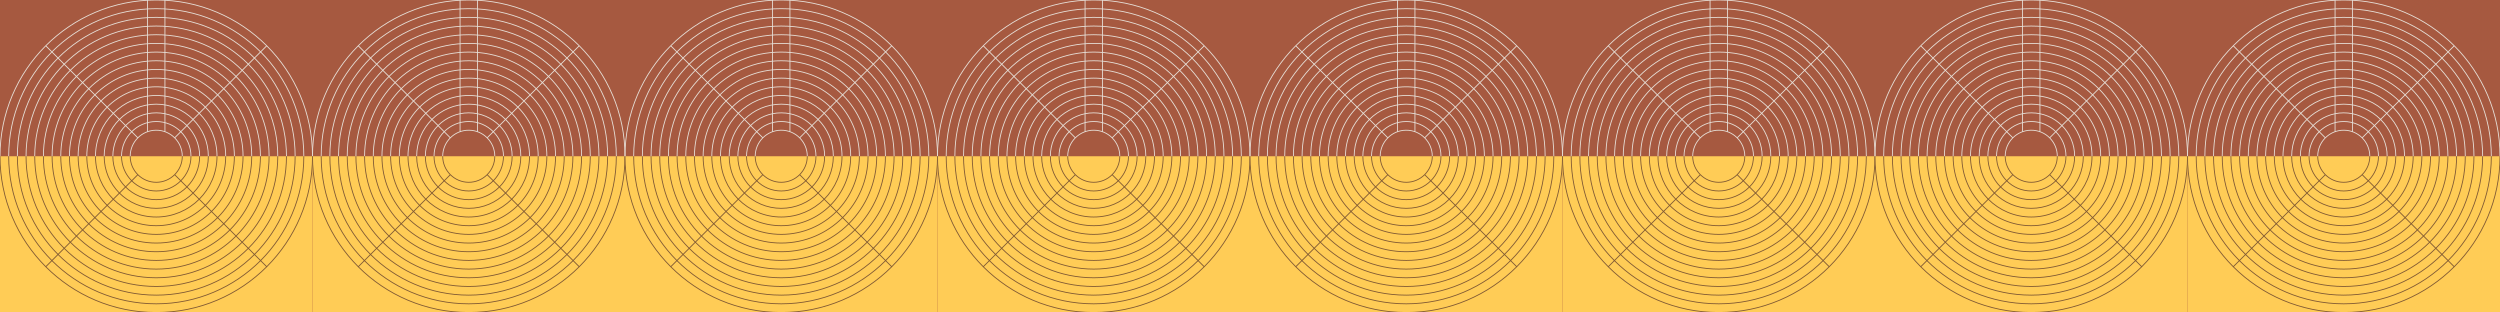 <?xml version="1.0" encoding="UTF-8"?> <svg xmlns="http://www.w3.org/2000/svg" xmlns:xlink="http://www.w3.org/1999/xlink" id="uuid-bb4f011f-02f3-48ff-8c09-eeace89b9fb5" viewBox="0 0 2880 360"><defs><clipPath id="uuid-68562640-ca34-4f01-9c4e-5416243cb3ba"><rect width="2880" height="360" fill="none"></rect></clipPath></defs><g clip-path="url(#uuid-68562640-ca34-4f01-9c4e-5416243cb3ba)"><rect width="2880" height="360" fill="#a65940"></rect><rect x="0" y="180" width="360" height="180" fill="#ffcc56"></rect><path d="M360,180C360,80.589,279.411,0,180,0,80.589,0,0,80.589,0,180M350,180c0-93.888-76.112-170-170-170-93.888,0-170,76.112-170,170M340,180c0-88.366-71.634-160-160-160-88.366,0-160,71.634-160,160M330,180c0-82.843-67.157-150-150-150-82.843,0-150,67.157-150,150M320,180c0-77.32-62.68-140-140-140S40,102.68,40,180M310,180c0-71.797-58.203-130-130-130-71.797,0-130,58.203-130,130M300,180c0-66.274-53.726-120-120-120-66.274,0-120,53.726-120,120M290,180c0-60.751-49.249-110-110-110-60.751,0-110,49.249-110,110M280,180c0-55.228-44.772-100-100-100s-100,44.772-100,100M270,180c0-49.706-40.294-90-90-90s-90,40.294-90,90M260,180c0-44.183-35.817-80-80-80-44.183,0-80,35.817-80,80M250,180c0-38.66-31.34-70-70-70-38.66,0-70,31.34-70,70M240,180c0-33.137-26.863-60-60-60-33.137,0-60,26.863-60,60M230,180c0-27.614-22.386-50-50-50s-50,22.386-50,50M220,180c0-22.091-17.909-40-40-40-22.091,0-40,17.909-40,40M210,180c0-16.569-13.431-30-30-30-16.569,0-30,13.431-30,30M52.721,52.721l106.066,106.066M201.213,158.787l106.066-106.066M190,151.709V-124c0-5.523-4.477-10-10-10-5.523,0-10,4.477-10,10V151.71" fill="none" stroke="#e6ded6" stroke-miterlimit="10" stroke-width="1"></path><path d="M0,180c0,99.411,80.589,180,180,180,99.411,0,180-80.589,180-180M10,180c0,93.888,76.112,170,170,170,93.888,0,170-76.112,170-170M20,180c0,88.366,71.634,160,160,160,88.366,0,160-71.634,160-160M30,180c0,82.843,67.157,150,150,150,82.843,0,150-67.157,150-150M40,180c0,77.32,62.68,140,140,140,77.32,0,140-62.68,140-140M50,180c0,71.797,58.203,130,130,130,71.797,0,130-58.203,130-130M60,180c0,66.274,53.726,120,120,120,66.274,0,120-53.726,120-120M70,180c0,60.751,49.249,110,110,110,60.751,0,110-49.249,110-110M80,180c0,55.228,44.772,100,100,100s100-44.772,100-100M90,180c0,49.706,40.294,90,90,90s90-40.294,90-90M100,180c0,44.183,35.817,80,80,80,44.183,0,80-35.817,80-80M110,180c0,38.66,31.34,70,70,70,38.66,0,70-31.34,70-70M120,180c0,33.137,26.863,60,60,60,33.137,0,60-26.863,60-60M130,180c0,27.614,22.386,50,50,50s50-22.386,50-50M140,180c0,22.091,17.909,40,40,40,22.091,0,40-17.909,40-40M150,180c0,16.569,13.431,30,30,30,16.569,0,30-13.431,30-30M307.279,307.279l-106.066-106.066M158.787,201.213l-106.066,106.066" fill="none" stroke="#805933" stroke-miterlimit="10" stroke-width="1"></path><rect x="360" y="180" width="360" height="180" fill="#ffcc56"></rect><path d="M720,180C720,80.589,639.411,0,540,0c-99.411,0-180,80.589-180,180M710,180c0-93.888-76.112-170-170-170-93.888,0-170,76.112-170,170M700,180c0-88.366-71.634-160-160-160-88.366,0-160,71.634-160,160M690,180c0-82.843-67.157-150-150-150-82.843,0-150,67.157-150,150M680,180c0-77.32-62.68-140-140-140s-140,62.68-140,140M670,180c0-71.797-58.203-130-130-130-71.797,0-130,58.203-130,130M660,180c0-66.274-53.726-120-120-120-66.274,0-120,53.726-120,120M650,180c0-60.751-49.249-110-110-110-60.751,0-110,49.249-110,110M640,180c0-55.228-44.772-100-100-100s-100,44.772-100,100M630,180c0-49.706-40.294-90-90-90s-90,40.294-90,90M620,180c0-44.183-35.817-80-80-80-44.183,0-80,35.817-80,80M610,180c0-38.66-31.34-70-70-70-38.66,0-70,31.34-70,70M600,180c0-33.137-26.863-60-60-60-33.137,0-60,26.863-60,60M590,180c0-27.614-22.386-50-50-50s-50,22.386-50,50M580,180c0-22.091-17.909-40-40-40-22.091,0-40,17.909-40,40M570,180c0-16.569-13.431-30-30-30-16.569,0-30,13.431-30,30M412.721,52.721l106.066,106.066M561.213,158.787l106.066-106.066M550,151.709V-124c0-5.523-4.477-10-10-10-5.523,0-10,4.477-10,10V151.71" fill="none" stroke="#e6ded6" stroke-miterlimit="10" stroke-width="1"></path><path d="M360,180c0,99.411,80.589,180,180,180,99.411,0,180-80.589,180-180M370,180c0,93.888,76.112,170,170,170,93.888,0,170-76.112,170-170M380,180c0,88.366,71.634,160,160,160,88.366,0,160-71.634,160-160M390,180c0,82.843,67.157,150,150,150,82.843,0,150-67.157,150-150M400,180c0,77.32,62.68,140,140,140,77.32,0,140-62.68,140-140M410,180c0,71.797,58.203,130,130,130,71.797,0,130-58.203,130-130M420,180c0,66.274,53.726,120,120,120,66.274,0,120-53.726,120-120M430,180c0,60.751,49.249,110,110,110,60.751,0,110-49.249,110-110M440,180c0,55.228,44.772,100,100,100s100-44.772,100-100M450,180c0,49.706,40.294,90,90,90s90-40.294,90-90M460,180c0,44.183,35.817,80,80,80,44.183,0,80-35.817,80-80M470,180c0,38.66,31.34,70,70,70,38.66,0,70-31.34,70-70M480,180c0,33.137,26.863,60,60,60,33.137,0,60-26.863,60-60M490,180c0,27.614,22.386,50,50,50s50-22.386,50-50M500,180c0,22.091,17.909,40,40,40,22.091,0,40-17.909,40-40M510,180c0,16.569,13.431,30,30,30,16.569,0,30-13.431,30-30M667.279,307.279l-106.066-106.066M518.787,201.213l-106.066,106.066" fill="none" stroke="#805933" stroke-miterlimit="10" stroke-width="1"></path><rect x="720" y="180" width="360" height="180" fill="#ffcc56"></rect><path d="M1080,180C1080,80.589,999.411,0,900,0c-99.411,0-180,80.589-180,180M1070,180c0-93.888-76.112-170-170-170-93.888,0-170,76.112-170,170M1060,180c0-88.366-71.634-160-160-160-88.366,0-160,71.634-160,160M1050,180c0-82.843-67.157-150-150-150-82.843,0-150,67.157-150,150M1040,180c0-77.32-62.68-140-140-140s-140,62.68-140,140M1030,180c0-71.797-58.203-130-130-130-71.797,0-130,58.203-130,130M1020,180c0-66.274-53.726-120-120-120-66.274,0-120,53.726-120,120M1010,180c0-60.751-49.249-110-110-110-60.751,0-110,49.249-110,110M1000,180c0-55.228-44.772-100-100-100s-100,44.772-100,100M990,180c0-49.706-40.294-90-90-90s-90,40.294-90,90M980,180c0-44.183-35.817-80-80-80-44.183,0-80,35.817-80,80M970,180c0-38.66-31.34-70-70-70-38.66,0-70,31.34-70,70M960,180c0-33.137-26.863-60-60-60-33.137,0-60,26.863-60,60M950,180c0-27.614-22.386-50-50-50s-50,22.386-50,50M940,180c0-22.091-17.909-40-40-40-22.091,0-40,17.909-40,40M930,180c0-16.569-13.431-30-30-30-16.569,0-30,13.431-30,30M772.721,52.721l106.066,106.066M921.213,158.787l106.066-106.066M910,151.709V-124c0-5.523-4.477-10-10-10-5.523,0-10,4.477-10,10V151.71" fill="none" stroke="#e6ded6" stroke-miterlimit="10" stroke-width="1"></path><path d="M720,180c0,99.411,80.589,180,180,180,99.411,0,180-80.589,180-180M730,180c0,93.888,76.112,170,170,170,93.888,0,170-76.112,170-170M740,180c0,88.366,71.634,160,160,160,88.366,0,160-71.634,160-160M750,180c0,82.843,67.157,150,150,150,82.843,0,150-67.157,150-150M760,180c0,77.32,62.68,140,140,140,77.32,0,140-62.68,140-140M770,180c0,71.797,58.203,130,130,130,71.797,0,130-58.203,130-130M780,180c0,66.274,53.726,120,120,120,66.274,0,120-53.726,120-120M790,180c0,60.751,49.249,110,110,110,60.751,0,110-49.249,110-110M800,180c0,55.228,44.772,100,100,100s100-44.772,100-100M810,180c0,49.706,40.294,90,90,90s90-40.294,90-90M820,180c0,44.183,35.817,80,80,80,44.183,0,80-35.817,80-80M830,180c0,38.66,31.34,70,70,70,38.66,0,70-31.34,70-70M840,180c0,33.137,26.863,60,60,60,33.137,0,60-26.863,60-60M850,180c0,27.614,22.386,50,50,50s50-22.386,50-50M860,180c0,22.091,17.909,40,40,40,22.091,0,40-17.909,40-40M870,180c0,16.569,13.431,30,30,30,16.569,0,30-13.431,30-30M1027.279,307.279l-106.066-106.066M878.787,201.213l-106.066,106.066" fill="none" stroke="#805933" stroke-miterlimit="10" stroke-width="1"></path><rect x="1080" y="180" width="360" height="180" fill="#ffcc56"></rect><path d="M1440,180C1440,80.589,1359.411,0,1260,0c-99.411,0-180,80.589-180,180M1430,180c0-93.888-76.112-170-170-170-93.888,0-170,76.112-170,170M1420,180c0-88.366-71.634-160-160-160-88.366,0-160,71.634-160,160M1410,180c0-82.843-67.157-150-150-150-82.843,0-150,67.157-150,150M1400,180c0-77.32-62.68-140-140-140s-140,62.68-140,140M1390,180c0-71.797-58.203-130-130-130-71.797,0-130,58.203-130,130M1380,180c0-66.274-53.726-120-120-120-66.274,0-120,53.726-120,120M1370,180c0-60.751-49.249-110-110-110-60.751,0-110,49.249-110,110M1360,180c0-55.228-44.772-100-100-100s-100,44.772-100,100M1350,180c0-49.706-40.294-90-90-90s-90,40.294-90,90M1340,180c0-44.183-35.817-80-80-80-44.183,0-80,35.817-80,80M1330,180c0-38.66-31.34-70-70-70-38.66,0-70,31.34-70,70M1320,180c0-33.137-26.863-60-60-60-33.137,0-60,26.863-60,60M1310,180c0-27.614-22.386-50-50-50s-50,22.386-50,50M1300,180c0-22.091-17.909-40-40-40-22.091,0-40,17.909-40,40M1290,180c0-16.569-13.431-30-30-30-16.569,0-30,13.431-30,30M1132.721,52.721l106.066,106.066M1281.213,158.787l106.066-106.066M1270,151.709V-124c0-5.523-4.477-10-10-10-5.523,0-10,4.477-10,10V151.71" fill="none" stroke="#e6ded6" stroke-miterlimit="10" stroke-width="1"></path><path d="M1080,180c0,99.411,80.589,180,180,180,99.411,0,180-80.589,180-180M1090,180c0,93.888,76.112,170,170,170,93.888,0,170-76.112,170-170M1100,180c0,88.366,71.634,160,160,160,88.366,0,160-71.634,160-160M1110,180c0,82.843,67.157,150,150,150,82.843,0,150-67.157,150-150M1120,180c0,77.32,62.68,140,140,140,77.32,0,140-62.68,140-140M1130,180c0,71.797,58.203,130,130,130,71.797,0,130-58.203,130-130M1140,180c0,66.274,53.726,120,120,120,66.274,0,120-53.726,120-120M1150,180c0,60.751,49.249,110,110,110,60.751,0,110-49.249,110-110M1160,180c0,55.228,44.772,100,100,100s100-44.772,100-100M1170,180c0,49.706,40.294,90,90,90s90-40.294,90-90M1180,180c0,44.183,35.817,80,80,80,44.183,0,80-35.817,80-80M1190,180c0,38.66,31.34,70,70,70,38.66,0,70-31.34,70-70M1200,180c0,33.137,26.863,60,60,60,33.137,0,60-26.863,60-60M1210,180c0,27.614,22.386,50,50,50s50-22.386,50-50M1220,180c0,22.091,17.909,40,40,40,22.091,0,40-17.909,40-40M1230,180c0,16.569,13.431,30,30,30,16.569,0,30-13.431,30-30M1387.279,307.279l-106.066-106.066M1238.787,201.213l-106.066,106.066" fill="none" stroke="#805933" stroke-miterlimit="10" stroke-width="1"></path><rect x="1440" y="180" width="360" height="180" fill="#ffcc56"></rect><path d="M1800,180C1800,80.589,1719.411,0,1620,0c-99.411,0-180,80.589-180,180M1790,180c0-93.888-76.112-170-170-170-93.888,0-170,76.112-170,170M1780,180c0-88.366-71.634-160-160-160-88.366,0-160,71.634-160,160M1770,180c0-82.843-67.157-150-150-150-82.843,0-150,67.157-150,150M1760,180c0-77.32-62.68-140-140-140s-140,62.68-140,140M1750,180c0-71.797-58.203-130-130-130-71.797,0-130,58.203-130,130M1740,180c0-66.274-53.726-120-120-120-66.274,0-120,53.726-120,120M1730,180c0-60.751-49.249-110-110-110-60.751,0-110,49.249-110,110M1720,180c0-55.228-44.772-100-100-100s-100,44.772-100,100M1710,180c0-49.706-40.294-90-90-90s-90,40.294-90,90M1700,180c0-44.183-35.817-80-80-80-44.183,0-80,35.817-80,80M1690,180c0-38.66-31.34-70-70-70-38.66,0-70,31.34-70,70M1680,180c0-33.137-26.863-60-60-60-33.137,0-60,26.863-60,60M1670,180c0-27.614-22.386-50-50-50s-50,22.386-50,50M1660,180c0-22.091-17.909-40-40-40-22.091,0-40,17.909-40,40M1650,180c0-16.569-13.431-30-30-30-16.569,0-30,13.431-30,30M1492.721,52.721l106.066,106.066M1641.213,158.787l106.066-106.066M1630,151.709V-124c0-5.523-4.477-10-10-10-5.523,0-10,4.477-10,10V151.71" fill="none" stroke="#e6ded6" stroke-miterlimit="10" stroke-width="1"></path><path d="M1440,180c0,99.411,80.589,180,180,180,99.411,0,180-80.589,180-180M1450,180c0,93.888,76.112,170,170,170,93.888,0,170-76.112,170-170M1460,180c0,88.366,71.634,160,160,160,88.366,0,160-71.634,160-160M1470,180c0,82.843,67.157,150,150,150,82.843,0,150-67.157,150-150M1480,180c0,77.32,62.68,140,140,140,77.32,0,140-62.68,140-140M1490,180c0,71.797,58.203,130,130,130,71.797,0,130-58.203,130-130M1500,180c0,66.274,53.726,120,120,120,66.274,0,120-53.726,120-120M1510,180c0,60.751,49.249,110,110,110,60.751,0,110-49.249,110-110M1520,180c0,55.228,44.772,100,100,100s100-44.772,100-100M1530,180c0,49.706,40.294,90,90,90s90-40.294,90-90M1540,180c0,44.183,35.817,80,80,80,44.183,0,80-35.817,80-80M1550,180c0,38.66,31.34,70,70,70,38.66,0,70-31.34,70-70M1560,180c0,33.137,26.863,60,60,60,33.137,0,60-26.863,60-60M1570,180c0,27.614,22.386,50,50,50s50-22.386,50-50M1580,180c0,22.091,17.909,40,40,40,22.091,0,40-17.909,40-40M1590,180c0,16.569,13.431,30,30,30,16.569,0,30-13.431,30-30M1747.279,307.279l-106.066-106.066M1598.787,201.213l-106.066,106.066" fill="none" stroke="#805933" stroke-miterlimit="10" stroke-width="1"></path><rect x="1800" y="180" width="360" height="180" fill="#ffcc56"></rect><path d="M2160,180C2160,80.589,2079.411,0,1980,0c-99.411,0-180,80.589-180,180M2150,180c0-93.888-76.112-170-170-170-93.888,0-170,76.112-170,170M2140,180c0-88.366-71.634-160-160-160-88.366,0-160,71.634-160,160M2130,180c0-82.843-67.157-150-150-150-82.843,0-150,67.157-150,150M2120,180c0-77.32-62.68-140-140-140s-140,62.68-140,140M2110,180c0-71.797-58.203-130-130-130-71.797,0-130,58.203-130,130M2100,180c0-66.274-53.726-120-120-120-66.274,0-120,53.726-120,120M2090,180c0-60.751-49.249-110-110-110-60.751,0-110,49.249-110,110M2080,180c0-55.228-44.772-100-100-100s-100,44.772-100,100M2070,180c0-49.706-40.294-90-90-90s-90,40.294-90,90M2060,180c0-44.183-35.817-80-80-80-44.183,0-80,35.817-80,80M2050,180c0-38.66-31.34-70-70-70-38.66,0-70,31.34-70,70M2040,180c0-33.137-26.863-60-60-60-33.137,0-60,26.863-60,60M2030,180c0-27.614-22.386-50-50-50s-50,22.386-50,50M2020,180c0-22.091-17.909-40-40-40-22.091,0-40,17.909-40,40M2010,180c0-16.569-13.431-30-30-30-16.569,0-30,13.431-30,30M1852.721,52.721l106.066,106.066M2001.213,158.787l106.066-106.066M1990,151.709V-124c0-5.523-4.477-10-10-10-5.523,0-10,4.477-10,10V151.71" fill="none" stroke="#e6ded6" stroke-miterlimit="10" stroke-width="1"></path><path d="M1800,180c0,99.411,80.589,180,180,180,99.411,0,180-80.589,180-180M1810,180c0,93.888,76.112,170,170,170,93.888,0,170-76.112,170-170M1820,180c0,88.366,71.634,160,160,160,88.366,0,160-71.634,160-160M1830,180c0,82.843,67.157,150,150,150,82.843,0,150-67.157,150-150M1840,180c0,77.32,62.68,140,140,140,77.32,0,140-62.68,140-140M1850,180c0,71.797,58.203,130,130,130,71.797,0,130-58.203,130-130M1860,180c0,66.274,53.726,120,120,120,66.274,0,120-53.726,120-120M1870,180c0,60.751,49.249,110,110,110,60.751,0,110-49.249,110-110M1880,180c0,55.228,44.772,100,100,100s100-44.772,100-100M1890,180c0,49.706,40.294,90,90,90s90-40.294,90-90M1900,180c0,44.183,35.817,80,80,80,44.183,0,80-35.817,80-80M1910,180c0,38.66,31.34,70,70,70,38.66,0,70-31.34,70-70M1920,180c0,33.137,26.863,60,60,60,33.137,0,60-26.863,60-60M1930,180c0,27.614,22.386,50,50,50s50-22.386,50-50M1940,180c0,22.091,17.909,40,40,40,22.091,0,40-17.909,40-40M1950,180c0,16.569,13.431,30,30,30,16.569,0,30-13.431,30-30M2107.279,307.279l-106.066-106.066M1958.787,201.213l-106.066,106.066" fill="none" stroke="#805933" stroke-miterlimit="10" stroke-width="1"></path><rect x="2160" y="180" width="360" height="180" fill="#ffcc56"></rect><path d="M2520,180C2520,80.589,2439.411,0,2340,0c-99.411,0-180,80.589-180,180M2510,180c0-93.888-76.112-170-170-170-93.888,0-170,76.112-170,170M2500,180c0-88.366-71.634-160-160-160-88.366,0-160,71.634-160,160M2490,180c0-82.843-67.157-150-150-150-82.843,0-150,67.157-150,150M2480,180c0-77.32-62.68-140-140-140s-140,62.68-140,140M2470,180c0-71.797-58.203-130-130-130-71.797,0-130,58.203-130,130M2460,180c0-66.274-53.726-120-120-120-66.274,0-120,53.726-120,120M2450,180c0-60.751-49.249-110-110-110-60.751,0-110,49.249-110,110M2440,180c0-55.228-44.772-100-100-100s-100,44.772-100,100M2430,180c0-49.706-40.294-90-90-90s-90,40.294-90,90M2420,180c0-44.183-35.817-80-80-80-44.183,0-80,35.817-80,80M2410,180c0-38.66-31.34-70-70-70-38.66,0-70,31.34-70,70M2400,180c0-33.137-26.863-60-60-60-33.137,0-60,26.863-60,60M2390,180c0-27.614-22.386-50-50-50s-50,22.386-50,50M2380,180c0-22.091-17.909-40-40-40-22.091,0-40,17.909-40,40M2370,180c0-16.569-13.431-30-30-30-16.569,0-30,13.431-30,30M2212.721,52.721l106.066,106.066M2361.213,158.787l106.066-106.066M2350,151.709V-124c0-5.523-4.477-10-10-10-5.523,0-10,4.477-10,10V151.71" fill="none" stroke="#e6ded6" stroke-miterlimit="10" stroke-width="1"></path><path d="M2160,180c0,99.411,80.589,180,180,180,99.411,0,180-80.589,180-180M2170,180c0,93.888,76.112,170,170,170,93.888,0,170-76.112,170-170M2180,180c0,88.366,71.634,160,160,160,88.366,0,160-71.634,160-160M2190,180c0,82.843,67.157,150,150,150,82.843,0,150-67.157,150-150M2200,180c0,77.32,62.68,140,140,140,77.32,0,140-62.68,140-140M2210,180c0,71.797,58.203,130,130,130,71.797,0,130-58.203,130-130M2220,180c0,66.274,53.726,120,120,120,66.274,0,120-53.726,120-120M2230,180c0,60.751,49.249,110,110,110,60.751,0,110-49.249,110-110M2240,180c0,55.228,44.772,100,100,100s100-44.772,100-100M2250,180c0,49.706,40.294,90,90,90s90-40.294,90-90M2260,180c0,44.183,35.817,80,80,80,44.183,0,80-35.817,80-80M2270,180c0,38.66,31.34,70,70,70,38.66,0,70-31.34,70-70M2280,180c0,33.137,26.863,60,60,60,33.137,0,60-26.863,60-60M2290,180c0,27.614,22.386,50,50,50s50-22.386,50-50M2300,180c0,22.091,17.909,40,40,40,22.091,0,40-17.909,40-40M2310,180c0,16.569,13.431,30,30,30,16.569,0,30-13.431,30-30M2467.279,307.279l-106.066-106.066M2318.787,201.213l-106.066,106.066" fill="none" stroke="#805933" stroke-miterlimit="10" stroke-width="1"></path><rect x="2520" y="180" width="360" height="180" fill="#ffcc56"></rect><path d="M2880,180C2880,80.589,2799.411,0,2700,0c-99.411,0-180,80.589-180,180M2870,180c0-93.888-76.112-170-170-170-93.888,0-170,76.112-170,170M2860,180c0-88.366-71.634-160-160-160-88.366,0-160,71.634-160,160M2850,180c0-82.843-67.157-150-150-150-82.843,0-150,67.157-150,150M2840,180c0-77.32-62.68-140-140-140s-140,62.68-140,140M2830,180c0-71.797-58.203-130-130-130-71.797,0-130,58.203-130,130M2820,180c0-66.274-53.726-120-120-120-66.274,0-120,53.726-120,120M2810,180c0-60.751-49.249-110-110-110-60.751,0-110,49.249-110,110M2800,180c0-55.228-44.772-100-100-100s-100,44.772-100,100M2790,180c0-49.706-40.294-90-90-90s-90,40.294-90,90M2780,180c0-44.183-35.817-80-80-80-44.183,0-80,35.817-80,80M2770,180c0-38.66-31.34-70-70-70-38.66,0-70,31.34-70,70M2760,180c0-33.137-26.863-60-60-60-33.137,0-60,26.863-60,60M2750,180c0-27.614-22.386-50-50-50s-50,22.386-50,50M2740,180c0-22.091-17.909-40-40-40-22.091,0-40,17.909-40,40M2730,180c0-16.569-13.431-30-30-30-16.569,0-30,13.431-30,30M2572.721,52.721l106.066,106.066M2721.213,158.787l106.066-106.066M2710,151.709V-124c0-5.523-4.477-10-10-10-5.523,0-10,4.477-10,10V151.71" fill="none" stroke="#e6ded6" stroke-miterlimit="10" stroke-width="1"></path><path d="M2520,180c0,99.411,80.589,180,180,180,99.411,0,180-80.589,180-180M2530,180c0,93.888,76.112,170,170,170,93.888,0,170-76.112,170-170M2540,180c0,88.366,71.634,160,160,160,88.366,0,160-71.634,160-160M2550,180c0,82.843,67.157,150,150,150,82.843,0,150-67.157,150-150M2560,180c0,77.32,62.68,140,140,140,77.32,0,140-62.68,140-140M2570,180c0,71.797,58.203,130,130,130,71.797,0,130-58.203,130-130M2580,180c0,66.274,53.726,120,120,120,66.274,0,120-53.726,120-120M2590,180c0,60.751,49.249,110,110,110,60.751,0,110-49.249,110-110M2600,180c0,55.228,44.772,100,100,100s100-44.772,100-100M2610,180c0,49.706,40.294,90,90,90s90-40.294,90-90M2620,180c0,44.183,35.817,80,80,80,44.183,0,80-35.817,80-80M2630,180c0,38.66,31.34,70,70,70,38.66,0,70-31.34,70-70M2640,180c0,33.137,26.863,60,60,60,33.137,0,60-26.863,60-60M2650,180c0,27.614,22.386,50,50,50s50-22.386,50-50M2660,180c0,22.091,17.909,40,40,40,22.091,0,40-17.909,40-40M2670,180c0,16.569,13.431,30,30,30,16.569,0,30-13.431,30-30M2827.279,307.279l-106.066-106.066M2678.787,201.213l-106.066,106.066" fill="none" stroke="#805933" stroke-miterlimit="10" stroke-width="1"></path></g></svg> 